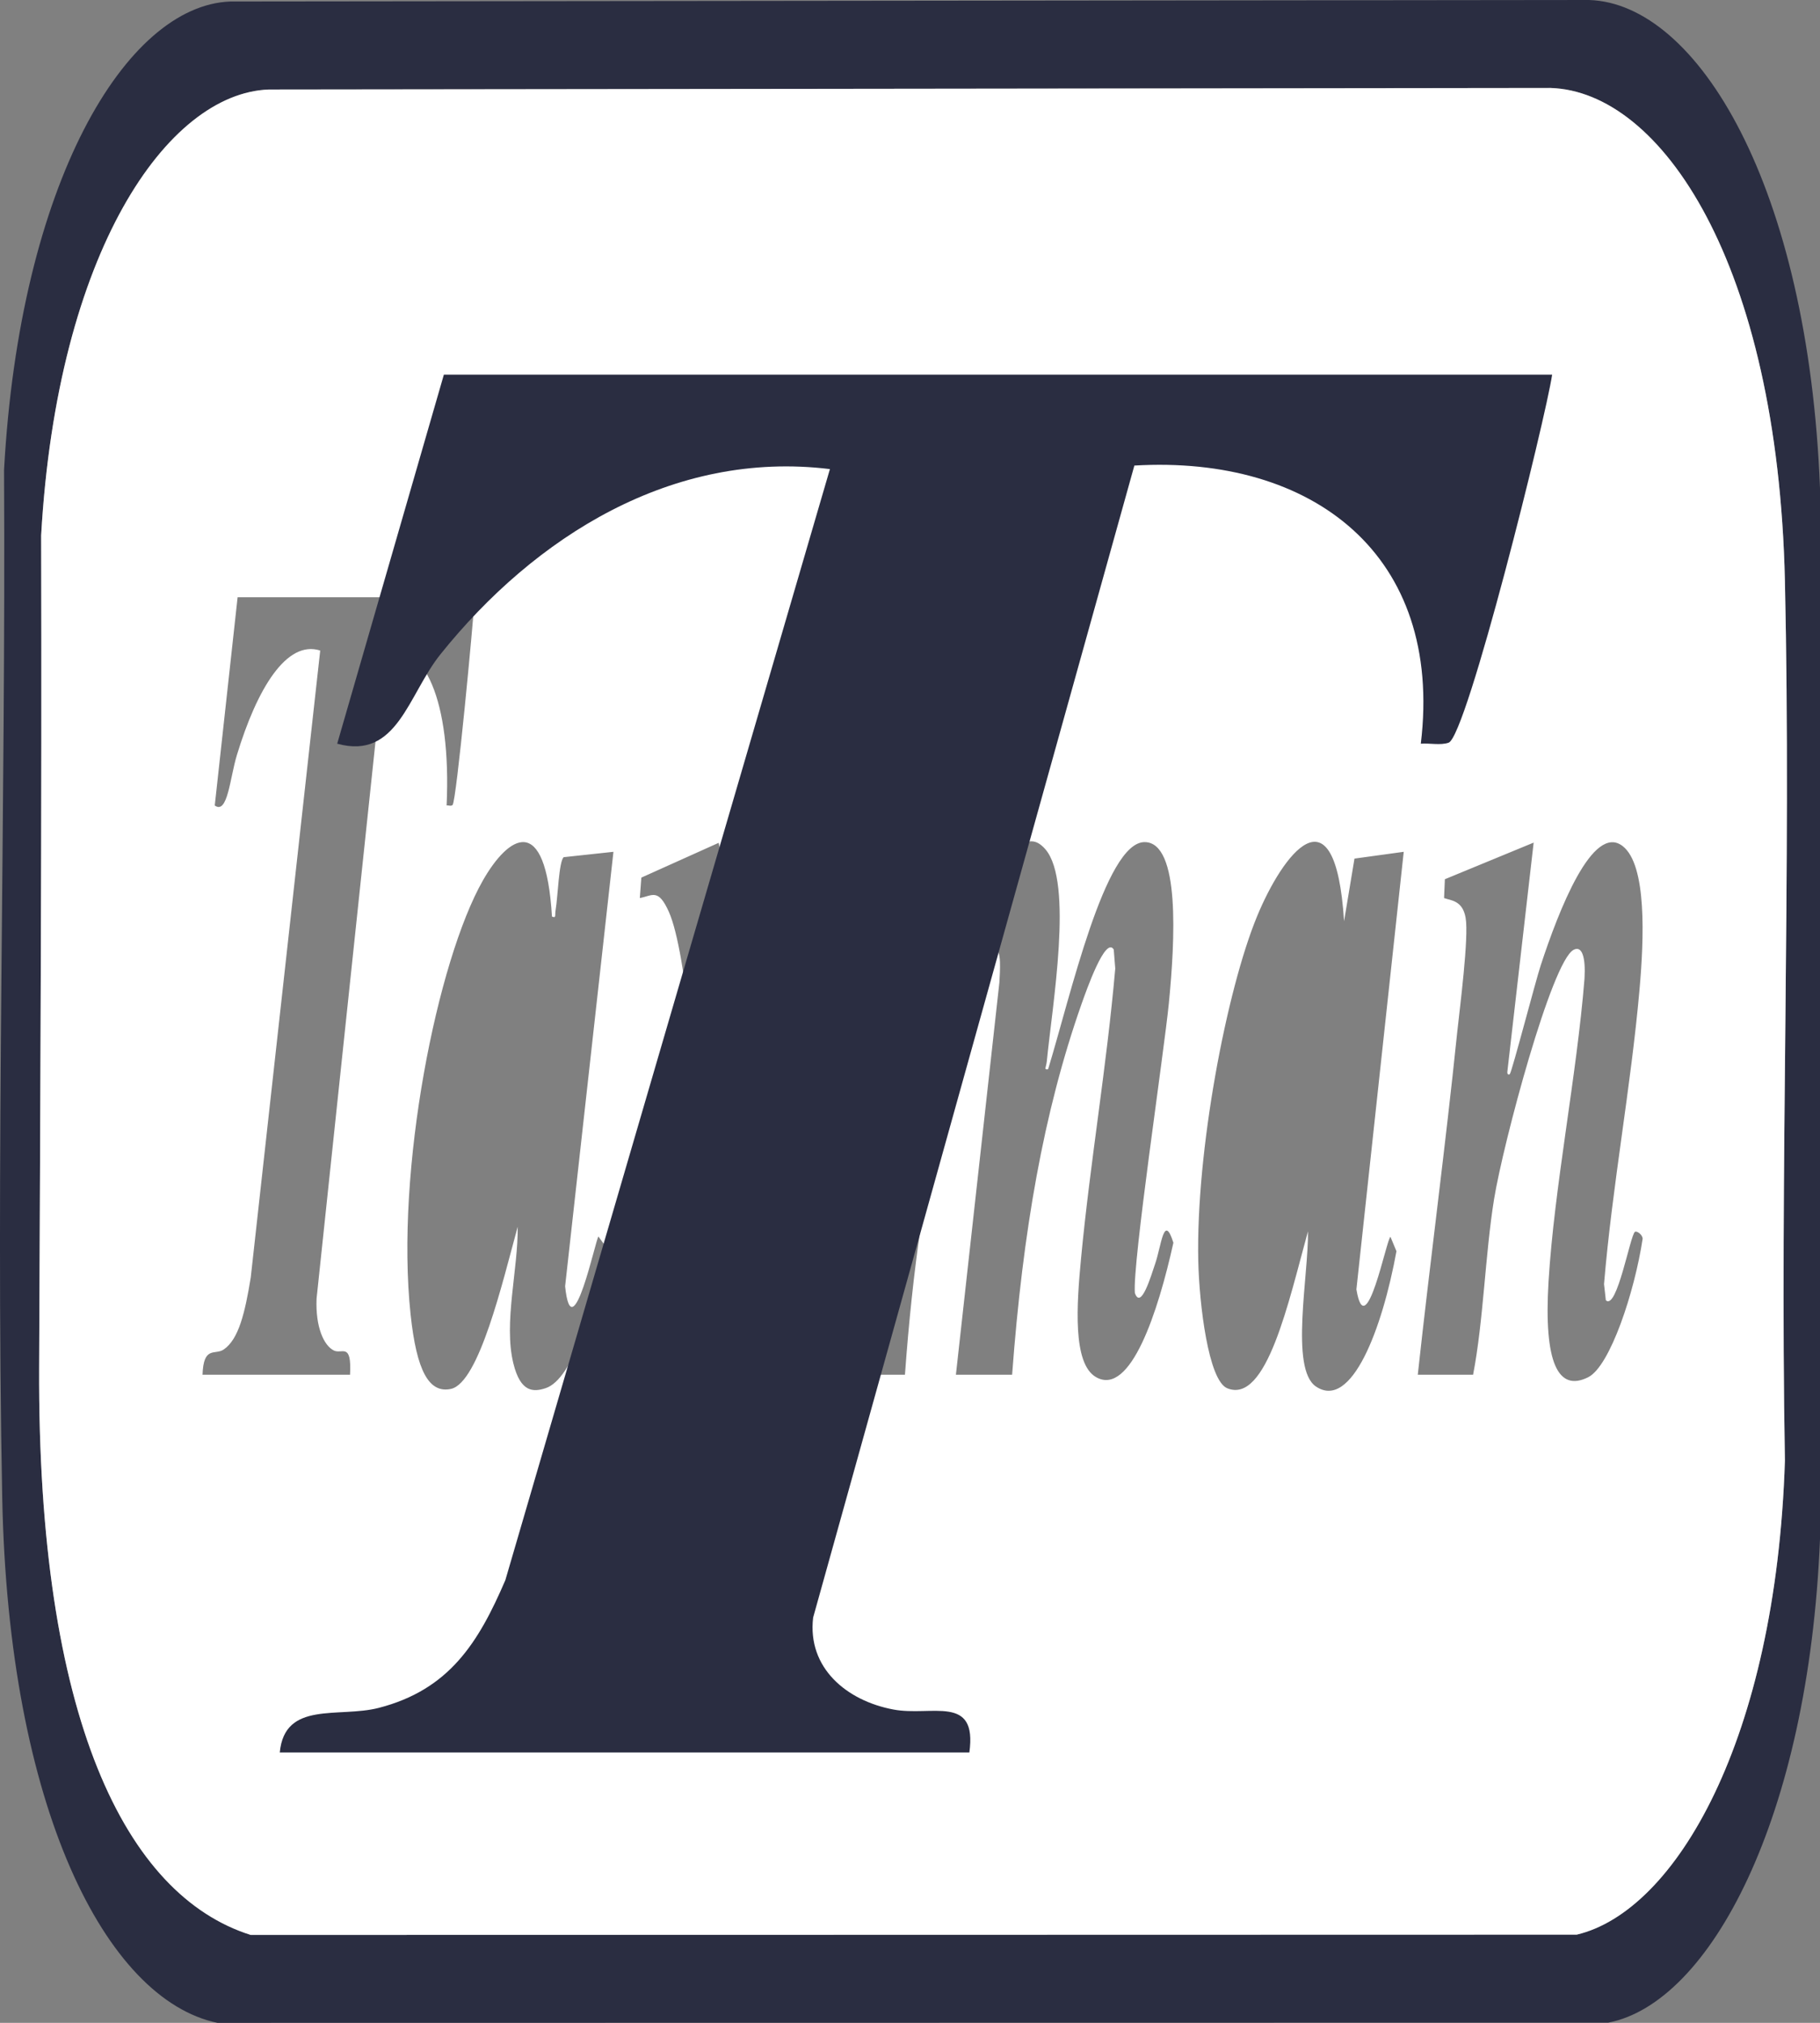 <svg xmlns="http://www.w3.org/2000/svg" width="18" height="20" viewBox="0 0 18 20" fill="none"><rect x="0" y="0" width="18" height="20" fill="#808080" stroke="none"/><path d="M2.277 0.015L15.716 0C16.79 0.033 17.884 1.842 18 4.828V15.218C17.887 17.982 16.909 19.805 15.906 19.998L2.15 20C1.046 19.77 0.082 17.87 0.022 14.807C-0.043 11.485 0.058 7.981 0.04 4.647C0.195 1.813 1.243 0.054 2.277 0.015ZM2.659 0.885C1.655 0.921 0.567 2.486 0.407 5.292C0.414 8.035 0.399 10.785 0.387 13.521C0.372 16.992 1.244 18.741 2.48 19.131L15.594 19.128C16.571 18.897 17.565 17.201 17.653 14.44C17.602 11.585 17.717 8.58 17.653 5.743C17.581 2.6 16.428 0.903 15.334 0.869L2.659 0.885Z" fill="#2A2D41"></path><path d="M2.659 0.885L15.334 0.87C16.428 0.903 17.581 2.6 17.653 5.743C17.717 8.581 17.602 11.585 17.653 14.44C17.565 17.201 16.571 18.897 15.594 19.128L2.48 19.131C1.244 18.741 0.372 16.992 0.387 13.522C0.399 10.786 0.414 8.036 0.407 5.293C0.567 2.487 1.655 0.922 2.659 0.885ZM4.695 5.905H2.35L2.124 7.964C2.252 8.057 2.274 7.69 2.343 7.465C2.542 6.81 2.834 6.325 3.167 6.432L2.48 12.63C2.423 12.98 2.361 13.242 2.212 13.343C2.127 13.401 2.013 13.302 2.003 13.592H3.462C3.479 13.265 3.382 13.393 3.301 13.352C3.203 13.303 3.119 13.121 3.131 12.839L3.811 6.413C4.189 6.354 4.465 6.911 4.417 7.964C4.436 7.96 4.459 7.974 4.476 7.959C4.514 7.923 4.681 6.152 4.695 5.905ZM5.459 9.062C5.396 8.017 5.027 8.265 4.776 8.705C4.325 9.497 3.908 11.57 4.061 12.998C4.12 13.552 4.242 13.78 4.461 13.732C4.738 13.669 4.971 12.674 5.12 12.129C5.125 12.551 4.979 13.08 5.077 13.479C5.148 13.77 5.277 13.764 5.396 13.725C5.667 13.637 5.875 12.919 5.997 12.334L5.919 12.226C5.895 12.231 5.658 13.376 5.589 12.718L6.067 8.422L5.575 8.475C5.527 8.517 5.517 8.871 5.495 8.998C5.486 9.051 5.504 9.081 5.459 9.062ZM7.108 8.333L6.343 8.677L6.328 8.879C6.454 8.855 6.51 8.781 6.615 9.015C6.798 9.425 6.894 10.891 6.971 11.508C6.874 11.869 6.665 12.737 6.478 12.709C6.393 12.696 6.288 12.459 6.196 12.453C5.894 12.432 5.845 13.639 6.127 13.731C6.348 13.803 6.46 13.531 6.615 13.183L7.014 11.946C7.128 12.523 7.186 13.617 7.484 13.726C7.838 13.855 8.084 13.007 8.219 12.271L8.134 12.174C7.827 13.669 7.664 12.516 7.543 11.557C7.522 11.386 7.44 10.767 7.442 10.639C7.443 10.512 7.607 9.889 7.648 9.773C7.891 9.089 8.093 9.863 8.299 9.475C8.429 9.231 8.411 8.524 8.248 8.374C8.018 8.162 7.829 8.647 7.691 9.062C7.598 9.342 7.51 9.807 7.422 10.046C7.405 10.09 7.399 10.132 7.37 10.115C7.341 9.469 7.216 8.9 7.108 8.333L7.108 8.333ZM8.394 13.592H8.95C9.025 12.558 9.153 11.662 9.367 10.777C9.435 10.495 9.725 9.379 9.845 9.382C9.906 9.401 9.89 9.594 9.884 9.714L9.454 13.592H10.01C10.115 12.177 10.322 10.991 10.695 9.931C10.747 9.784 10.934 9.253 11.015 9.388L11.03 9.576C10.945 10.548 10.784 11.473 10.692 12.438C10.649 12.893 10.605 13.485 10.842 13.617C11.181 13.807 11.454 12.97 11.605 12.287C11.511 11.989 11.486 12.317 11.425 12.494C11.382 12.621 11.284 12.953 11.224 12.784C11.198 12.499 11.513 10.399 11.56 9.92C11.621 9.299 11.674 8.328 11.321 8.326C10.929 8.323 10.584 9.862 10.366 10.571C10.32 10.58 10.347 10.553 10.353 10.493C10.407 9.94 10.618 8.725 10.34 8.398C9.916 7.9 9.497 9.862 9.289 10.572L9.541 8.33L8.654 8.67L8.637 8.878C8.802 8.908 8.88 8.907 8.862 9.4L8.394 13.591V13.592ZM13.293 9.108C13.205 7.738 12.682 8.454 12.432 9.061C12.131 9.792 11.827 11.38 11.851 12.47C11.861 12.896 11.951 13.65 12.138 13.726C12.526 13.884 12.743 12.876 12.936 12.174C12.943 12.603 12.756 13.532 13.014 13.708C13.367 13.948 13.672 13.134 13.811 12.371L13.752 12.229C13.715 12.237 13.508 13.309 13.415 12.748L13.883 8.422L13.396 8.489L13.293 9.108ZM14.022 13.592H14.569C14.672 13.061 14.688 12.402 14.777 11.853C14.867 11.303 15.346 9.505 15.563 9.391C15.647 9.347 15.683 9.464 15.671 9.674C15.595 10.632 15.372 11.732 15.315 12.674C15.267 13.475 15.41 13.765 15.707 13.617C15.924 13.509 16.167 12.771 16.246 12.247C16.243 12.204 16.187 12.168 16.17 12.179C16.123 12.21 15.992 12.96 15.882 12.856L15.864 12.696C15.946 11.718 16.13 10.75 16.215 9.784C16.26 9.276 16.288 8.553 16.049 8.366C15.752 8.133 15.415 9.005 15.238 9.544C15.187 9.699 14.956 10.586 14.933 10.618C14.926 10.629 14.904 10.627 14.908 10.595L15.168 8.331L14.29 8.693L14.282 8.879C14.347 8.904 14.465 8.9 14.495 9.074C14.529 9.262 14.437 9.971 14.412 10.206C14.295 11.342 14.145 12.461 14.022 13.592Z" fill="white"></path><path d="M15.351 3.703C15.286 4.141 14.506 7.281 14.327 7.343C14.246 7.371 14.14 7.346 14.052 7.353C14.277 5.487 12.984 4.499 11.219 4.603L8.042 15.993C7.983 16.493 8.376 16.816 8.835 16.902C9.213 16.974 9.668 16.747 9.587 17.327H2.767C2.816 16.813 3.349 16.988 3.746 16.886C4.443 16.706 4.732 16.242 4.998 15.623L8.208 4.638C6.652 4.447 5.289 5.306 4.357 6.468C4.036 6.867 3.93 7.518 3.335 7.353L4.39 3.704H15.351V3.703Z" fill="#2A2D41"></path></svg>